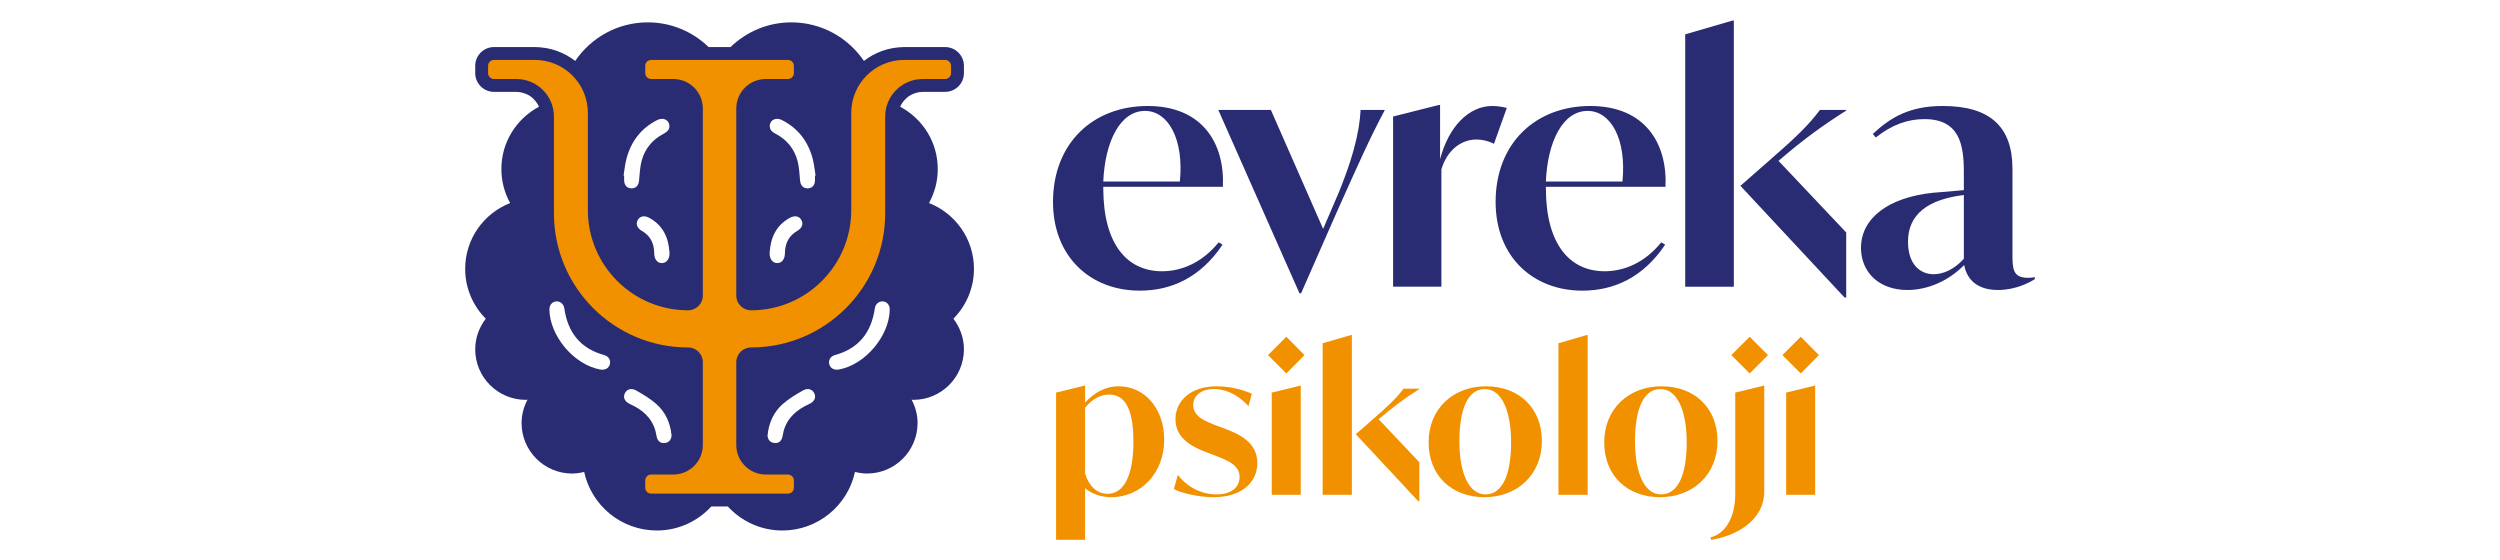 <?xml version="1.0" encoding="utf-8"?>
<!-- Generator: Adobe Illustrator 16.0.0, SVG Export Plug-In . SVG Version: 6.00 Build 0)  -->
<!DOCTYPE svg PUBLIC "-//W3C//DTD SVG 1.1//EN" "http://www.w3.org/Graphics/SVG/1.1/DTD/svg11.dtd">
<svg version="1.1" id="katman_1" xmlns="http://www.w3.org/2000/svg" xmlns:xlink="http://www.w3.org/1999/xlink" x="0px" y="0px"
	 width="290px" height="65px" viewBox="0 0 290 65" enable-background="new 0 0 290 65" xml:space="preserve">
<g>
	<path fill="#F29100" d="M135.048,50.99c0,3.936-2.748,6.683-6.135,6.683c-1.235,0-2.243-0.39-3.043-1.03v5.974h-3.366V45.542
		l3.274-0.802h0.091v1.969c1.052-1.144,2.311-1.899,3.914-1.899C132.735,44.81,135.048,47.35,135.048,50.99 M131.477,51.241
		c0-4.028-1.099-5.471-2.815-5.471c-0.939,0-1.877,0.435-2.792,1.511v7.645c0.412,1.396,1.35,2.357,2.609,2.357
		C130.423,57.283,131.477,55.04,131.477,51.241"/>
	<path fill="#F29100" d="M136.17,56.734l0.458-1.648c0.915,1.235,2.563,2.266,4.486,2.266c1.717,0,2.678-0.823,2.678-2.014
		c0-1.373-1.35-1.922-2.793-2.473l-0.961-0.365c-1.35-0.526-3.685-1.442-3.685-3.869c0-2.059,1.671-3.821,4.807-3.821
		c1.807,0,3.455,0.572,4.05,0.869l-0.389,1.442c-0.801-0.915-2.221-1.991-4.005-1.991c-1.557,0-2.404,0.823-2.404,1.854
		c0,1.373,1.442,1.9,2.815,2.426l0.938,0.344c1.304,0.527,3.686,1.42,3.686,3.96c0,2.129-1.694,3.96-5.082,3.96
		C138.962,57.673,136.879,57.146,136.17,56.734"/>
	<path fill="#F29100" d="M147.088,41.192l2.128-2.128l2.106,2.128l-2.106,2.13L147.088,41.192z M147.522,45.542l3.273-0.802h0.092
		v12.658h-3.365V45.542z"/>
	<path fill="#F29100" d="M156.724,38.858h0.092v18.54h-3.388V39.819L156.724,38.858z M164.644,45.13
		c-1.74,1.098-3.068,2.083-4.716,3.502l4.716,4.989v4.532h-0.115l-7.255-7.782l2.036-1.785c1.786-1.556,2.701-2.427,3.502-3.502
		h1.832V45.13z"/>
	<path fill="#F29100" d="M165.719,51.31c0-3.914,2.861-6.5,6.661-6.5c3.73,0,6.478,2.427,6.478,6.363c0,3.913-2.884,6.5-6.661,6.5
		C168.466,57.673,165.719,55.246,165.719,51.31 M175.287,51.332c0-3.707-1.1-6.202-3.045-6.202c-2.014,0-2.952,2.403-2.952,6.065
		c0,3.685,1.099,6.156,3.021,6.156C174.325,57.352,175.287,54.948,175.287,51.332"/>
	<polygon fill="#F29100" points="180.78,39.819 184.076,38.858 184.168,38.858 184.168,57.398 180.78,57.398 	"/>
	<path fill="#F29100" d="M186.091,51.31c0-3.914,2.86-6.5,6.661-6.5c3.73,0,6.478,2.427,6.478,6.363c0,3.913-2.885,6.5-6.661,6.5
		C188.838,57.673,186.091,55.246,186.091,51.31 M195.658,51.332c0-3.707-1.099-6.202-3.044-6.202c-2.014,0-2.953,2.403-2.953,6.065
		c0,3.685,1.099,6.156,3.021,6.156C194.697,57.352,195.658,54.948,195.658,51.332"/>
	<path fill="#F29100" d="M198.405,62.342c1.809-0.457,2.884-2.403,2.884-5.036V45.541l3.273-0.801h0.092v12.245
		c0,3.595-3.617,5.265-6.156,5.631L198.405,62.342z M200.832,41.192l2.128-2.127l2.129,2.127l-2.129,2.129L200.832,41.192z"/>
	<path fill="#F29100" d="M206.761,41.192l2.128-2.128l2.105,2.128l-2.105,2.13L206.761,41.192z M207.194,45.542l3.273-0.802h0.092
		v12.658h-3.365V45.542z"/>
	<path fill="#2A2C73" d="M127.981,21.671v0.151c0,6.595,2.821,9.644,6.823,9.644c2.249,0,4.65-0.991,6.556-3.354l0.457,0.268
		c-2.554,3.812-5.946,5.336-9.605,5.336c-5.755,0-10.063-3.964-10.063-10.291c0-6.823,4.651-11.13,10.978-11.13
		c6.365,0,8.958,4.345,8.729,9.377H127.981z M127.981,21.061h8.882c0.495-4.955-1.373-8.195-4.041-8.195
		C129.926,12.865,128.172,16.448,127.981,21.061"/>
	<path fill="#2A2C73" d="M160.646,12.751c-1.753,3.278-3.049,6.213-5.564,11.816l-4.155,9.452h-0.19l-9.415-21.269h6.099
		l6.061,13.799l0.953-2.211c2.516-5.642,3.278-9.11,3.393-11.588H160.646z"/>
	<path fill="#2A2C73" d="M174.787,12.522l-1.486,4.155c-0.687-0.344-1.41-0.496-2.021-0.496c-1.905,0-3.468,1.372-4.078,3.469
		v13.607h-5.604V13.514l5.298-1.335h0.153v6.29c0.991-3.773,3.316-6.175,6.061-6.175C173.796,12.294,174.52,12.446,174.787,12.522"
		/>
	<path fill="#2A2C73" d="M179.322,21.671v0.151c0,6.595,2.821,9.644,6.823,9.644c2.25,0,4.65-0.991,6.558-3.354l0.456,0.268
		c-2.554,3.812-5.946,5.336-9.604,5.336c-5.757,0-10.064-3.964-10.064-10.291c0-6.823,4.651-11.13,10.979-11.13
		c6.365,0,8.958,4.345,8.729,9.377H179.322z M179.322,21.061h8.882c0.495-4.955-1.372-8.195-4.04-8.195
		C181.268,12.865,179.514,16.448,179.322,21.061"/>
	<path fill="#2A2C73" d="M200.973,2.384h0.152v30.874h-5.641V3.984L200.973,2.384z M214.161,12.827
		c-2.896,1.83-5.108,3.469-7.853,5.832l7.853,8.31v7.547h-0.19l-12.083-12.96l3.392-2.973c2.973-2.593,4.498-4.041,5.832-5.832h3.05
		V12.827z"/>
	<path fill="#2A2C73" d="M236.039,32.152v0.229c-0.533,0.344-2.173,1.258-4.269,1.258c-3.012,0-3.735-1.867-3.927-2.896
		c-1.753,1.792-4.154,2.896-6.595,2.896c-3.315,0-5.374-2.096-5.374-4.879c0-3.468,3.202-5.869,8.386-6.403
		c1.448-0.114,2.44-0.19,3.545-0.305v-2.097c0-3.164-0.496-6.137-4.574-6.137c-1.944,0-3.773,0.648-5.641,2.135l-0.344-0.42
		c2.059-1.905,4.231-3.239,8.119-3.239c5.375,0,8.08,2.324,8.08,7.279v9.759c0,1.829,0,2.896,1.83,2.896
		C235.582,32.229,235.811,32.19,236.039,32.152 M227.806,30.019v-7.396c-4.116,0.496-6.479,2.211-6.479,5.413
		c0,2.592,1.372,3.772,2.973,3.772C225.405,31.809,226.662,31.275,227.806,30.019"/>
	<path fill="#2A2C73" d="M112.979,31.187c0-3.475-2.164-6.438-5.213-7.634c0.645-1.173,1.014-2.518,1.014-3.95
		c0-3.139-1.773-5.846-4.364-7.223v-0.001c0.1-0.228,0.236-0.435,0.388-0.628c0.032-0.039,0.063-0.078,0.097-0.116
		c0.164-0.186,0.344-0.357,0.551-0.495c0.001-0.001,0.003-0.002,0.005-0.004c0.199-0.133,0.422-0.231,0.652-0.312
		c0.058-0.02,0.116-0.038,0.175-0.055c0.241-0.065,0.491-0.113,0.752-0.113h2.601c1.201,0,2.179-0.977,2.179-2.177V7.636
		c0-1.2-0.979-2.177-2.179-2.177h-4.752c-0.401,0-0.793,0.04-1.178,0.101c-0.061,0.01-0.122,0.017-0.182,0.028
		c-0.378,0.068-0.745,0.164-1.102,0.286c-0.038,0.014-0.074,0.027-0.111,0.041c-0.762,0.274-1.467,0.664-2.096,1.152l0,0
		C98.383,4.37,95.3,2.594,91.792,2.594c-2.745,0-5.221,1.1-7.052,2.865H82.2c-1.831-1.766-4.307-2.865-7.052-2.865
		c-3.508,0-6.593,1.776-8.425,4.476C66.095,6.58,65.39,6.19,64.627,5.916c-0.038-0.014-0.075-0.028-0.113-0.042
		c-0.356-0.122-0.724-0.218-1.102-0.286c-0.061-0.012-0.121-0.019-0.181-0.028c-0.386-0.061-0.777-0.101-1.18-0.101h-4.75
		c-1.201,0-2.177,0.977-2.177,2.177v0.844c0,1.2,0.977,2.177,2.177,2.177h2.599c0.262,0,0.512,0.048,0.753,0.113
		c0.06,0.017,0.118,0.035,0.176,0.055c0.229,0.08,0.452,0.18,0.652,0.313c0.001,0.001,0.003,0.002,0.005,0.003
		c0.207,0.139,0.387,0.31,0.551,0.495c0.034,0.038,0.065,0.077,0.096,0.116c0.153,0.193,0.29,0.4,0.389,0.629
		c-2.59,1.378-4.362,4.084-4.362,7.223c0,1.433,0.368,2.777,1.014,3.95c-3.051,1.195-5.214,4.159-5.214,7.634
		c0,2.257,0.914,4.301,2.389,5.784c-0.757,0.987-1.225,2.208-1.225,3.549c0,3.238,2.625,5.863,5.863,5.863
		c0.07,0,0.135-0.019,0.205-0.021c-0.426,0.813-0.69,1.724-0.69,2.705c0,3.238,2.625,5.863,5.863,5.863
		c0.484,0,0.946-0.076,1.396-0.187c0.843,3.885,4.296,6.795,8.432,6.795c2.506,0,4.747-1.082,6.322-2.789h1.908
		c1.576,1.707,3.816,2.789,6.323,2.789c4.137,0,7.589-2.91,8.432-6.795c0.45,0.11,0.912,0.187,1.397,0.187
		c3.237,0,5.863-2.625,5.863-5.863c0-0.981-0.265-1.893-0.691-2.705c0.07,0.002,0.135,0.021,0.204,0.021
		c3.239,0,5.864-2.625,5.864-5.863c0-1.341-0.468-2.562-1.225-3.549C112.066,35.487,112.979,33.443,112.979,31.187 M70.743,42.258
		c-0.14,0.481-0.568,0.707-1.142,0.601c-3.015-0.56-5.81-3.856-5.869-6.924c-0.011-0.536,0.292-0.917,0.773-0.971
		c0.452-0.05,0.881,0.29,0.956,0.804c0.4,2.795,1.861,4.668,4.645,5.427C70.619,41.334,70.871,41.815,70.743,42.258 M72.66,18.45
		c0.527-2.031,1.696-3.575,3.591-4.529c0.663-0.334,1.344-0.029,1.398,0.627c0.039,0.486-0.262,0.755-0.669,0.966
		c-1.313,0.678-2.182,1.75-2.556,3.165c-0.191,0.73-0.223,1.506-0.293,2.264c-0.05,0.549-0.334,0.89-0.832,0.905
		c-0.534,0.016-0.867-0.312-0.898-0.895c-0.01-0.191-0.001-0.384-0.001-0.575c-0.022-0.004-0.044-0.007-0.066-0.011
		C72.439,19.728,72.497,19.075,72.66,18.45 M77.665,29.358c0.013,0.675-0.323,1.131-0.852,1.159s-0.898-0.404-0.924-1.083
		c-0.004-0.096-0.002-0.191-0.008-0.287c-0.065-1.026-0.498-1.826-1.407-2.353c-0.576-0.333-0.749-0.809-0.493-1.276
		c0.25-0.455,0.78-0.558,1.35-0.242C76.936,26.162,77.568,27.607,77.665,29.358 M77.167,51.382c-0.478,0.075-0.82-0.149-0.965-0.616
		c-0.078-0.254-0.096-0.526-0.169-0.782c-0.436-1.543-1.529-2.468-2.93-3.102c-0.616-0.278-0.847-0.722-0.644-1.212
		c0.214-0.512,0.753-0.711,1.355-0.366c0.807,0.462,1.624,0.947,2.317,1.558c1.069,0.944,1.631,2.198,1.774,3.673
		C77.865,50.957,77.649,51.305,77.167,51.382 M93.836,46.882c-1.401,0.634-2.495,1.559-2.931,3.102
		c-0.072,0.256-0.089,0.528-0.167,0.782c-0.146,0.467-0.488,0.691-0.966,0.616c-0.482-0.077-0.698-0.425-0.739-0.848
		c0.144-1.475,0.704-2.729,1.774-3.673c0.693-0.61,1.511-1.096,2.318-1.558c0.602-0.345,1.141-0.146,1.354,0.366
		C94.683,46.16,94.452,46.604,93.836,46.882 M89.276,29.358c0.095-1.751,0.729-3.196,2.333-4.082c0.57-0.315,1.102-0.213,1.35,0.242
		c0.257,0.468,0.084,0.943-0.493,1.276c-0.908,0.526-1.342,1.326-1.407,2.353c-0.006,0.096-0.005,0.191-0.009,0.287
		c-0.026,0.679-0.396,1.111-0.924,1.083C89.598,30.489,89.263,30.033,89.276,29.358 M94.54,20.378c0,0.191,0.009,0.384-0.001,0.575
		c-0.031,0.583-0.363,0.91-0.897,0.895c-0.497-0.016-0.782-0.356-0.833-0.905c-0.07-0.758-0.101-1.533-0.292-2.264
		c-0.374-1.415-1.243-2.487-2.555-3.165c-0.408-0.211-0.708-0.479-0.67-0.966c0.054-0.656,0.736-0.961,1.398-0.627
		c1.895,0.954,3.064,2.498,3.592,4.529c0.162,0.625,0.22,1.277,0.325,1.917C94.585,20.371,94.563,20.374,94.54,20.378
		 M97.339,42.858c-0.573,0.106-1.002-0.119-1.142-0.601c-0.128-0.442,0.124-0.924,0.637-1.063c2.784-0.759,4.246-2.632,4.646-5.427
		c0.073-0.514,0.503-0.854,0.956-0.804c0.48,0.054,0.783,0.435,0.773,0.971C103.149,39.002,100.354,42.299,97.339,42.858"/>
	<path fill="#F29100" d="M74.848,7.637V8.48c0,0.378,0.307,0.686,0.686,0.686h2.569c1.893,0,3.427,1.533,3.427,3.427v21.691
		c0,0.945-0.767,1.713-1.713,1.713c-6.42,0-11.625-5.204-11.625-11.624V13.091c0-3.391-2.75-6.139-6.14-6.139h-4.749
		c-0.378,0-0.685,0.307-0.685,0.685V8.48c0,0.378,0.307,0.686,0.685,0.686h2.599c2.404,0,4.354,1.948,4.354,4.353v11.224
		c0,8.595,6.966,15.562,15.561,15.562c0.946,0,1.713,0.767,1.713,1.713v9.601c0,1.893-1.534,3.427-3.427,3.427h-2.569
		c-0.379,0-0.686,0.307-0.686,0.686v0.843c0,0.379,0.307,0.686,0.686,0.686h15.87c0.378,0,0.686-0.307,0.686-0.686v-0.843
		c0-0.379-0.307-0.686-0.686-0.686h-2.568c-1.893,0-3.428-1.534-3.428-3.427v-9.601c0-0.946,0.768-1.713,1.714-1.713
		c8.593,0,15.56-6.967,15.56-15.562V13.519c0-2.404,1.95-4.353,4.354-4.353h2.6c0.378,0,0.685-0.308,0.685-0.686V7.637
		c0-0.378-0.307-0.685-0.685-0.685h-4.751c-3.39,0-6.14,2.748-6.14,6.139v11.282c0,6.42-5.204,11.624-11.624,11.624
		c-0.947,0-1.714-0.768-1.714-1.713V12.593c0-1.894,1.535-3.427,3.428-3.427h2.568c0.378,0,0.686-0.308,0.686-0.686V7.637
		c0-0.378-0.307-0.685-0.686-0.685h-15.87C75.155,6.952,74.848,7.259,74.848,7.637"/>
</g>
</svg>
